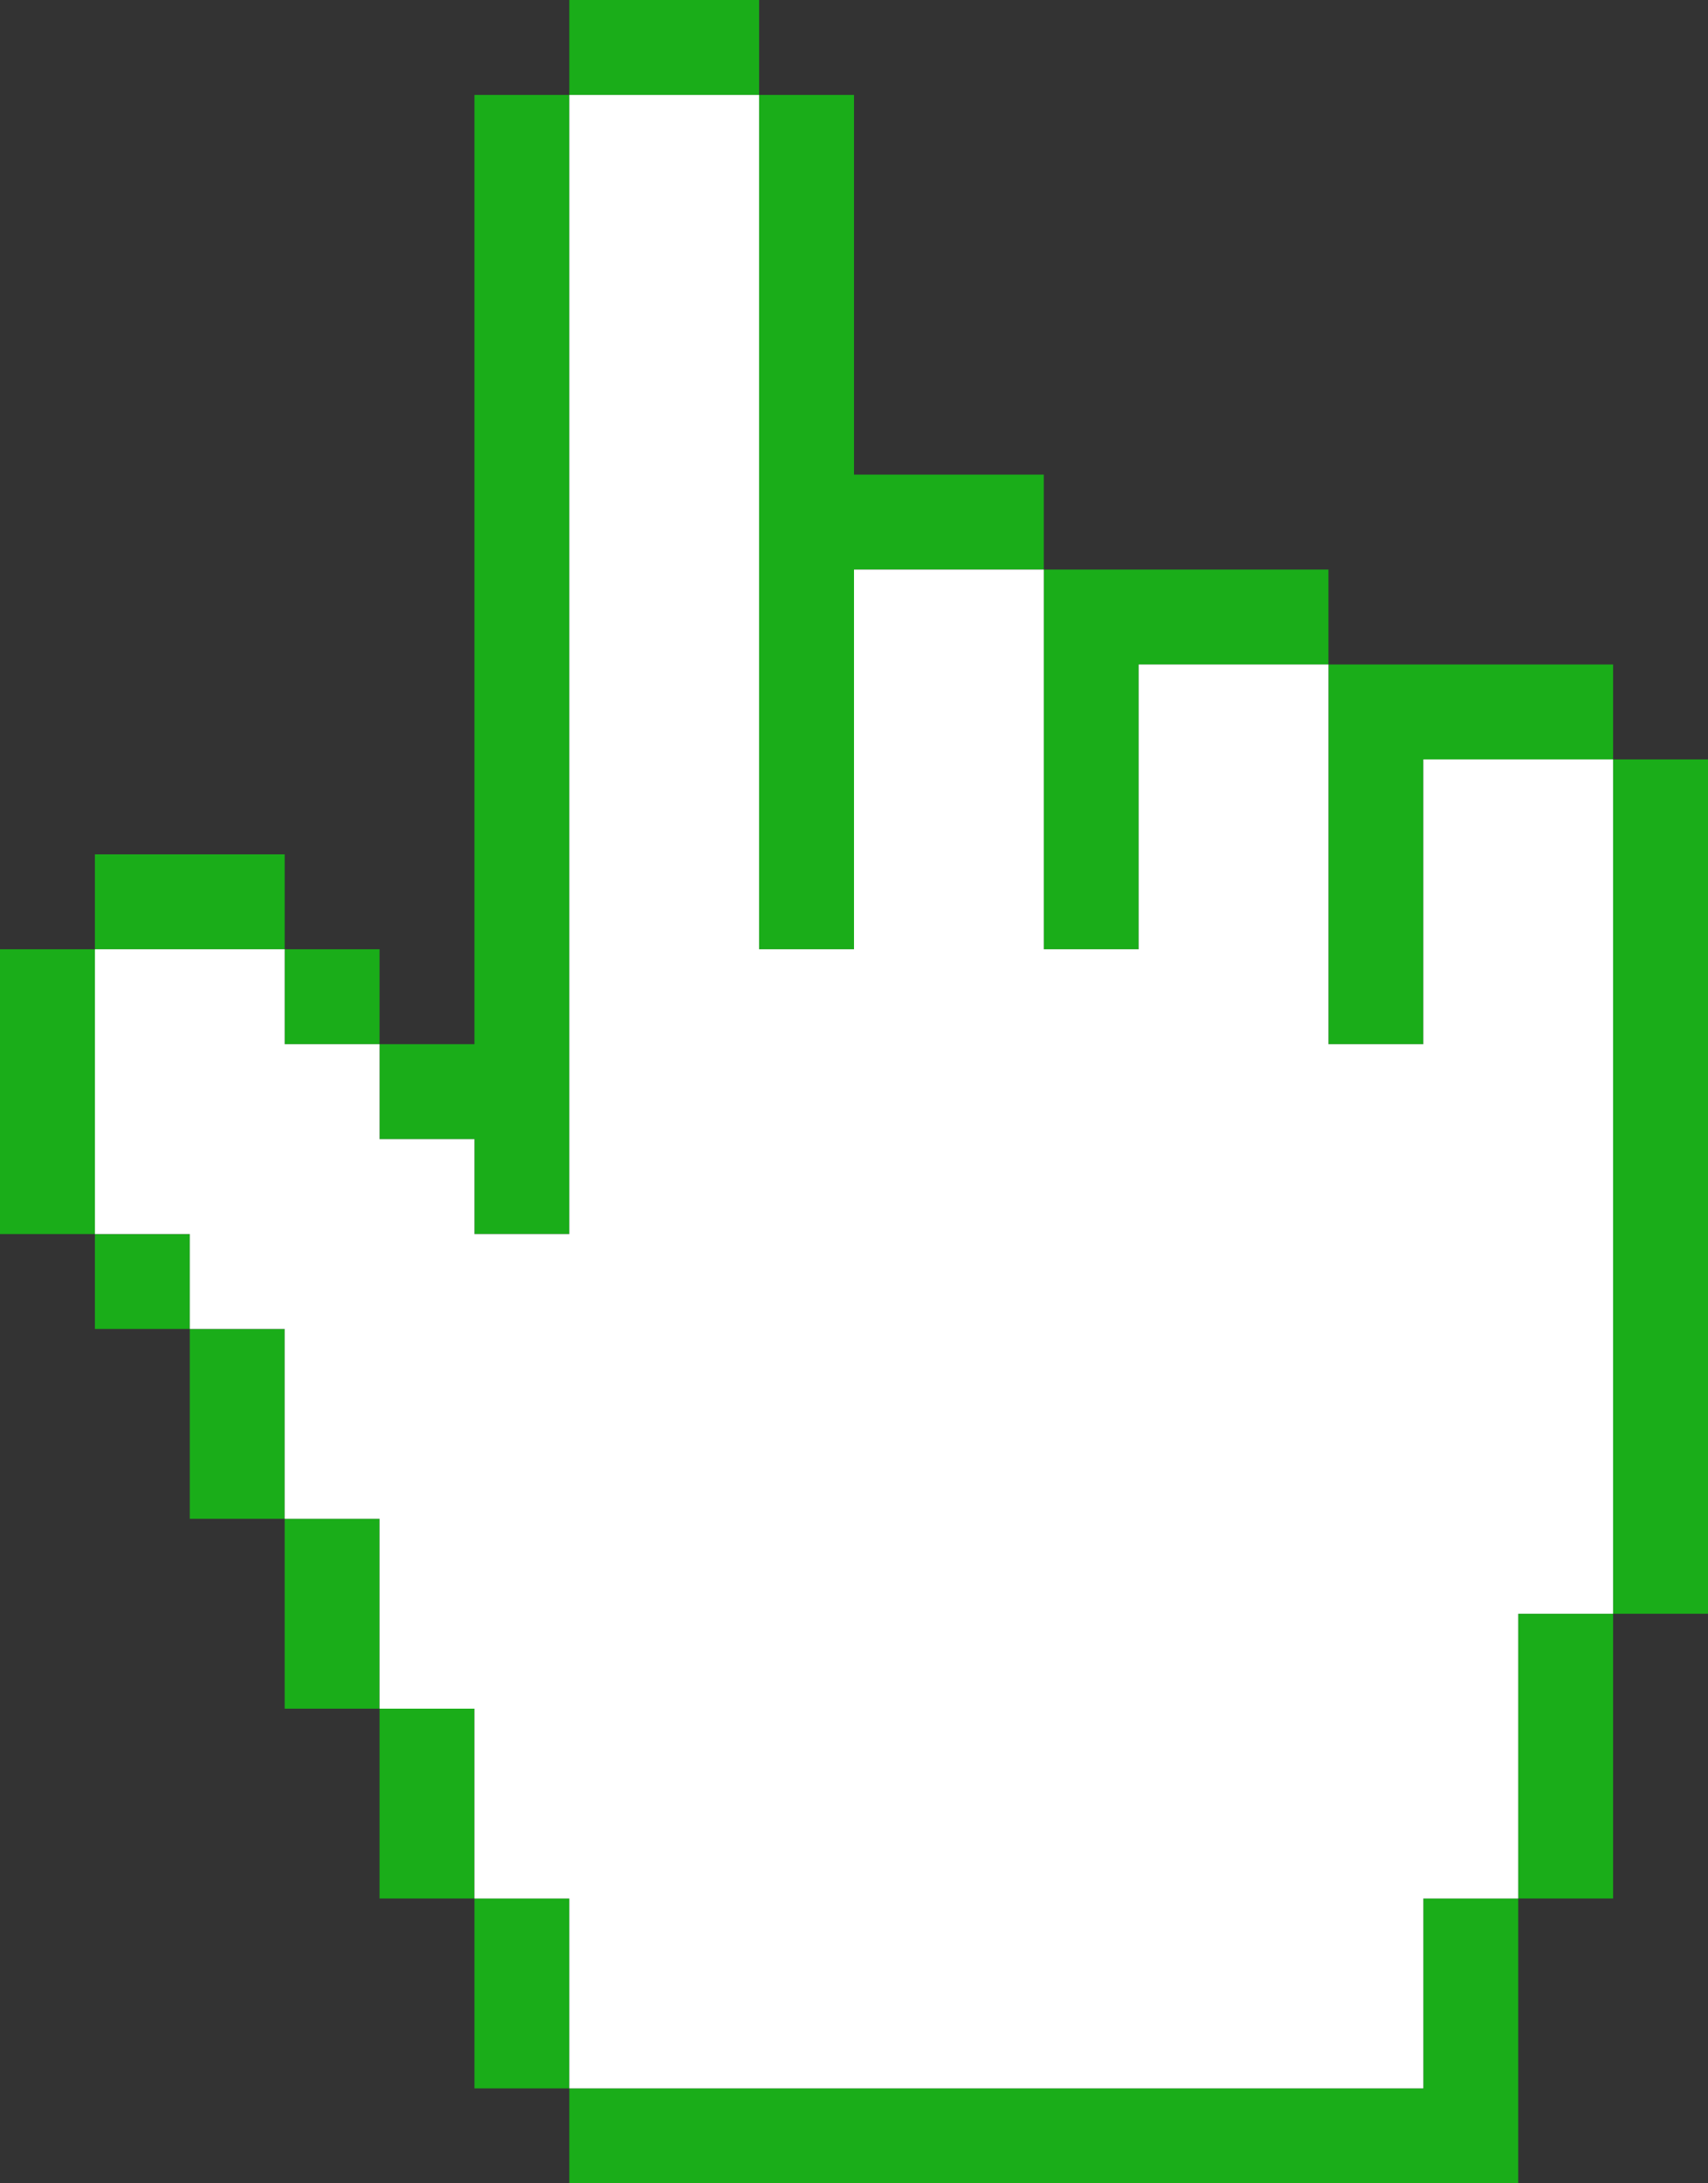 <svg xmlns="http://www.w3.org/2000/svg" x="0px" y="0px" viewBox="0 0 90 115" style="vertical-align: middle; max-width: 100%; width: 100%;" width="100%"><rect x="0" y="0" width="90" height="115" fill="#333333" stroke="none"/><g>
	<g>
		<polygon points="80,90 80,95 80,100 85,100 85,95 85,90 85,85 80,85" fill="rgb(26,173,25)"></polygon>
		<polygon points="75,105 75,110 70,110 65,110 60,110 55,110 50,110 45,110 40,110 35,110 30,110 30,115 35,115 40,115 45,115     50,115 55,115 60,115 65,115 70,115 75,115 80,115 80,110 80,105 80,100 75,100" fill="rgb(26,173,25)"></polygon>
		<polygon points="85,40 85,45 85,50 85,55 85,60 85,65 85,70 85,75 85,80 85,85 90,85 90,80 90,75 90,70 90,65 90,60 90,55 90,50     90,45 90,40" fill="rgb(26,173,25)"></polygon>
		<polygon points="40,5 40,0 35,0 30,0 30,5 35,5" fill="rgb(26,173,25)"></polygon>
		<polygon points="40,15 40,20 40,25 40,30 40,35 40,40 40,45 40,50 45,50 45,45 45,40 45,35 45,30 50,30 55,30 55,25 50,25 45,25     45,20 45,15 45,10 45,5 40,5 40,10" fill="rgb(26,173,25)"></polygon>
		<polygon points="25,60 25,65 30,65 30,60 30,55 30,50 30,45 30,40 30,35 30,30 30,25 30,20 30,15 30,10 30,5 25,5 25,10 25,15     25,20 25,25 25,30 25,35 25,40 25,45 25,50 25,55 20,55 20,60" fill="rgb(26,173,25)"></polygon>
		<rect x="15" y="50" width="5" height="5" fill="rgb(26,173,25)"></rect>
		<polygon points="15,50 15,45 10,45 5,45 5,50 10,50" fill="rgb(26,173,25)"></polygon>
		<polygon points="5,55 5,50 0,50 0,55 0,60 0,65 5,65 5,60" fill="rgb(26,173,25)"></polygon>
		<polygon points="15,70 10,70 10,75 10,80 15,80 15,75" fill="rgb(26,173,25)"></polygon>
		<polygon points="20,80 15,80 15,85 15,90 20,90 20,85" fill="rgb(26,173,25)"></polygon>
		<polygon points="25,90 20,90 20,95 20,100 25,100 25,95" fill="rgb(26,173,25)"></polygon>
		<polygon points="30,100 25,100 25,105 25,110 30,110 30,105" fill="rgb(26,173,25)"></polygon>
		<rect x="5" y="65" width="5" height="5" fill="rgb(26,173,25)"></rect>
		<polygon points="55,40 55,45 55,50 60,50 60,45 60,40 60,35 65,35 70,35 70,30 65,30 60,30 55,30 55,35" fill="rgb(26,173,25)"></polygon>
		<polygon points="70,45 70,50 70,55 75,55 75,50 75,45 75,40 80,40 85,40 85,35 80,35 75,35 70,35 70,40" fill="rgb(26,173,25)"></polygon>
	</g>
	<polygon points="80,40 75,40 75,45 75,50 75,55 70,55 70,50 70,45 70,40 70,35 65,35 60,35 60,40 60,45    60,50 55,50 55,45 55,40 55,35 55,30 50,30 45,30 45,35 45,40 45,45 45,50 40,50 40,45 40,40 40,35 40,30 40,25 40,20 40,15 40,10    40,5 35,5 30,5 30,10 30,15 30,20 30,25 30,30 30,35 30,40 30,45 30,50 30,55 30,60 30,65 25,65 25,60 20,60 20,55 15,55 15,50    10,50 5,50 5,55 5,60 5,65 10,65 10,70 15,70 15,75 15,80 20,80 20,85 20,90 25,90 25,95 25,100 30,100 30,105 30,110 35,110    40,110 45,110 50,110 55,110 60,110 65,110 70,110 75,110 75,105 75,100 80,100 80,95 80,90 80,85 85,85 85,80 85,75 85,70 85,65    85,60 85,55 85,50 85,45 85,40" fill="rgb(255, 255, 255)"></polygon>
</g></svg>